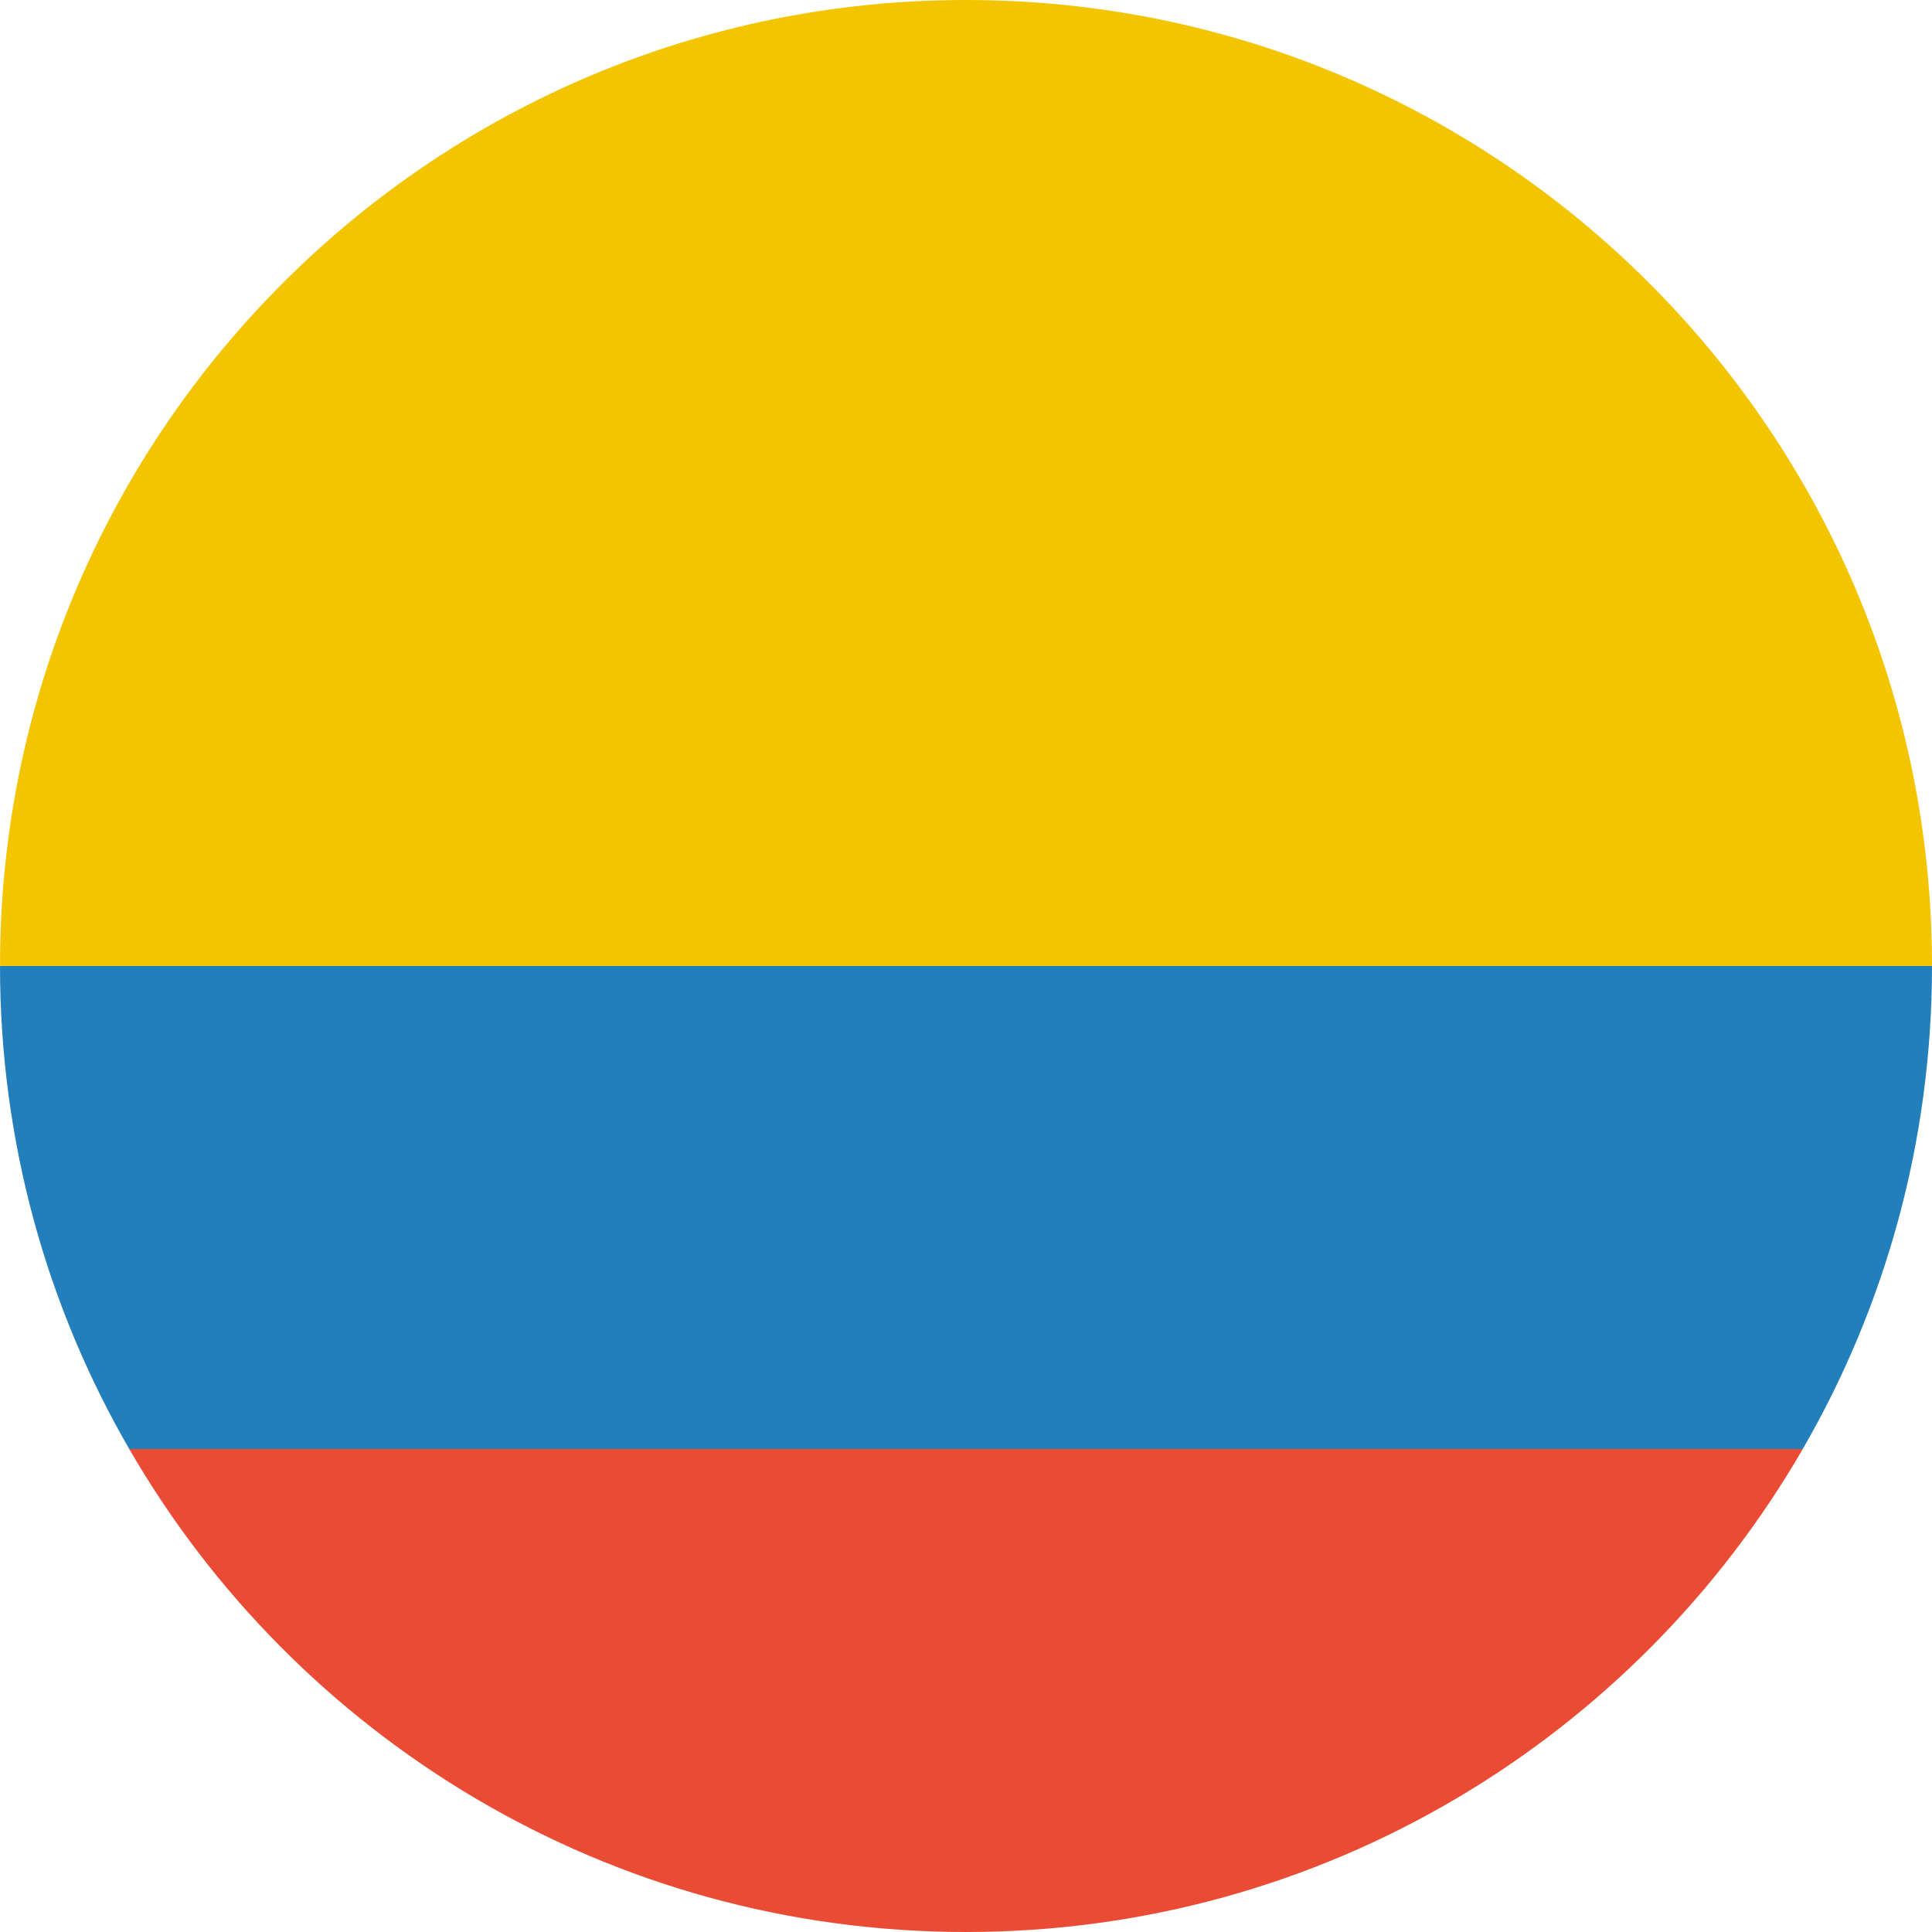 <svg xmlns="http://www.w3.org/2000/svg" width="120" height="120" viewBox="0 0 120 120">
    <g fill="none" fill-rule="nonzero">
        <path fill="#E94B35" d="M111.973 90H8.027C18.4 107.934 37.792 120 60 120s41.599-12.066 51.973-30c0 0-10.374 17.934 0 0z"/>
        <path fill="#227FBB" d="M111.973 90C117.078 81.175 120 70.929 120 60H0c0 10.929 2.922 21.175 8.027 30h103.946z"/>
        <path fill="#F2C500" d="M120 59.95C119.973 26.836 93.12 0 60 0 27.086 0 .363 26.502.004 59.33v.668H120v-.048z"/>
    </g>
</svg>
